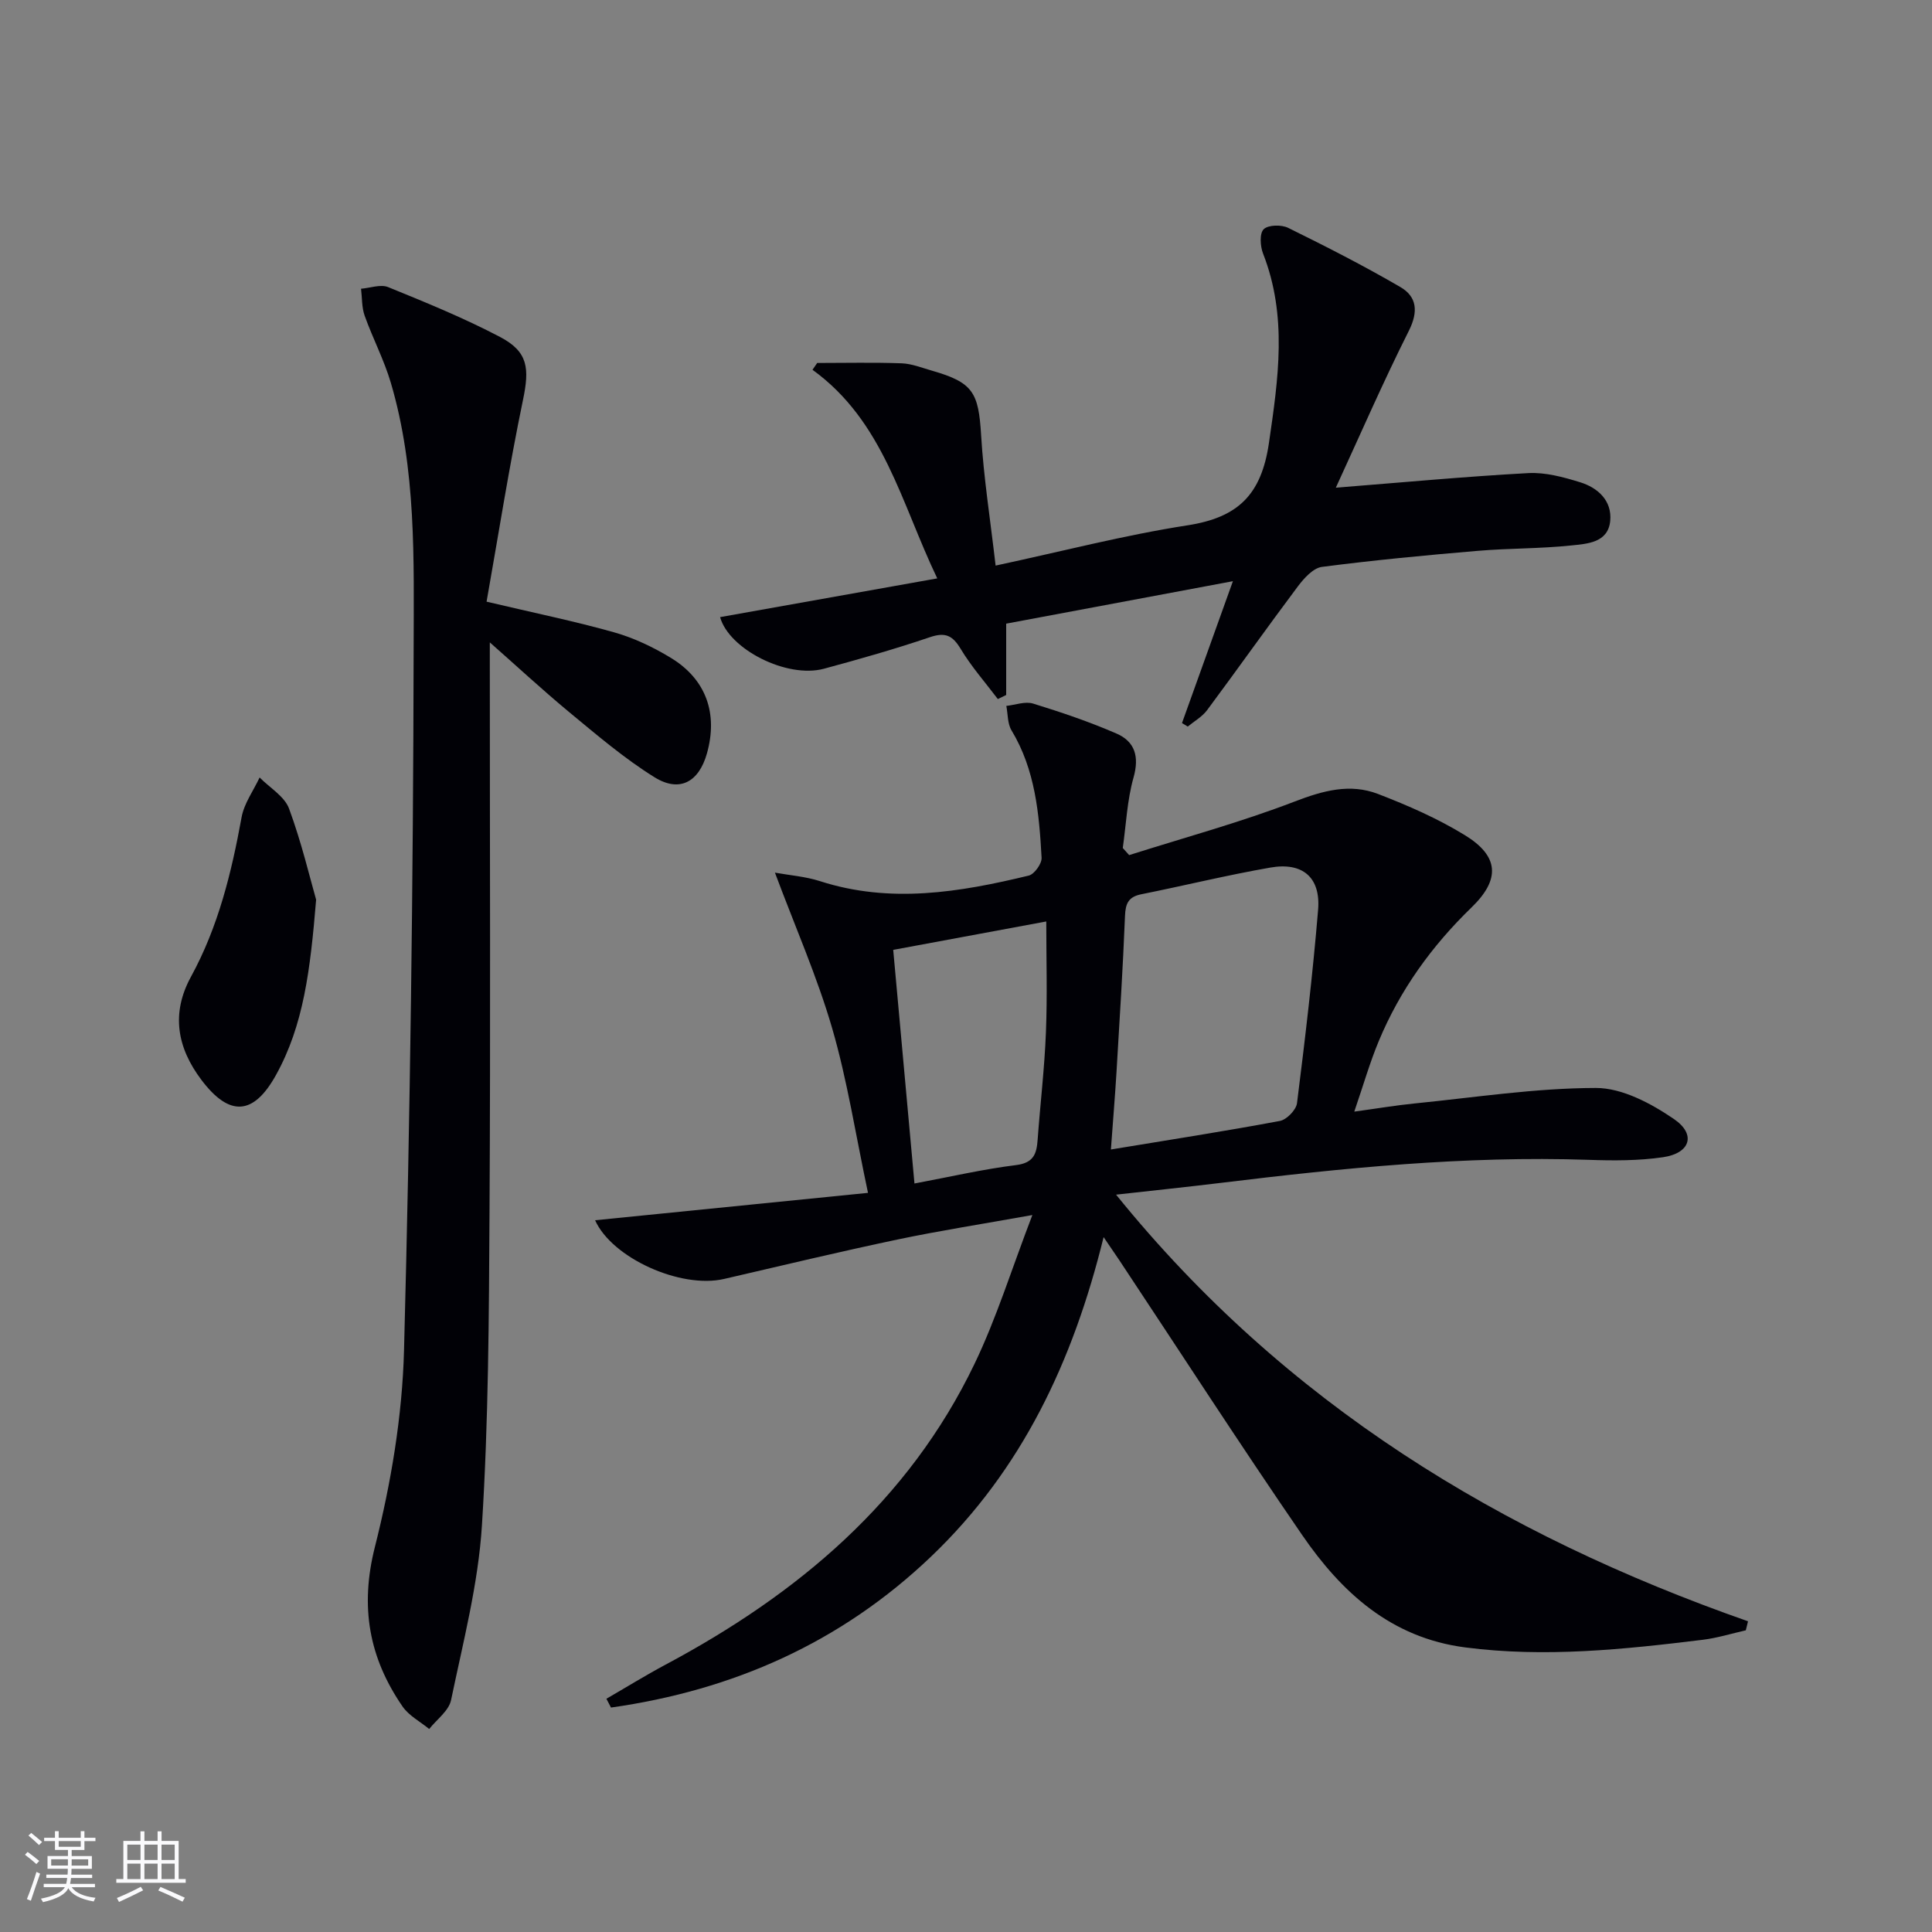 <svg enable-background="new 0 0 400 400" viewBox="0 0 400 400" xmlns="http://www.w3.org/2000/svg"><rect x="0" y="0" width="400" height="400" fill="#808080" stroke="none"/><g fill="#010106"><path d="m179.71 246.97c-2.58-12.14-4.29-23.32-7.42-34.08-3.12-10.72-7.67-21.03-11.85-32.22 3.04.55 6.3.79 9.32 1.76 14.57 4.7 28.93 2.31 43.23-1.15 1.16-.28 2.73-2.47 2.66-3.69-.5-9.13-1.31-18.23-6.23-26.38-.84-1.39-.74-3.36-1.07-5.06 1.86-.2 3.91-.99 5.55-.48 5.84 1.8 11.65 3.77 17.25 6.2 3.84 1.67 4.76 4.78 3.53 9.13-1.32 4.69-1.53 9.7-2.22 14.57.44.49.88.98 1.32 1.47 11.45-3.63 23.07-6.79 34.26-11.09 5.88-2.26 11.46-3.81 17.29-1.56 6.17 2.38 12.33 5.07 17.95 8.52 7.06 4.32 7.41 9.13 1.4 14.95-8.26 8-14.81 17.09-19.22 27.68-1.84 4.41-3.16 9.03-5.07 14.61 4.74-.65 8.55-1.3 12.38-1.68 12.54-1.25 25.09-3.2 37.63-3.22 5.44-.01 11.45 3.2 16.18 6.44 4.65 3.18 3.37 7.08-2.27 7.9-5.07.74-10.29.72-15.43.54-25.53-.86-50.83 1.69-76.1 4.77-6.75.82-13.52 1.53-21.71 2.44 35 43.28 79.72 70.42 130.84 88.33-.15.62-.31 1.25-.46 1.87-2.97.67-5.9 1.59-8.91 1.96-16.34 2-32.67 3.72-49.18 1.58-15.37-1.99-25.6-11.38-33.79-23.31-12.9-18.78-25.27-37.93-37.87-56.92-.82-1.23-1.66-2.44-3.21-4.72-6.33 25.74-16.93 48.2-35.73 66.15-18.73 17.88-41.07 27.68-66.26 31.25-.32-.61-.63-1.21-.95-1.82 4.08-2.36 8.09-4.84 12.24-7.06 27.35-14.59 50.29-33.81 63.97-62.27 4.56-9.48 7.69-19.65 11.98-30.82-10.41 1.87-19.22 3.24-27.93 5.07-12 2.53-23.94 5.39-35.89 8.16-9.01 2.09-23.22-4.34-26.71-12.15 18.4-1.85 36.79-3.69 56.5-5.67zm50.29-8.98c12.17-2.01 23.61-3.78 34.98-5.91 1.41-.26 3.37-2.28 3.55-3.67 1.68-13.33 3.26-26.68 4.37-40.06.55-6.69-3.2-9.9-9.88-8.73-8.96 1.56-17.82 3.74-26.74 5.53-2.64.53-3.26 1.9-3.36 4.47-.43 10.79-1.12 21.56-1.76 32.34-.31 5.06-.73 10.12-1.16 16.03zm-40.67 7.04c7.39-1.38 14.17-2.96 21.03-3.81 3.64-.45 4.26-2.32 4.47-5.23.54-7.43 1.43-14.85 1.72-22.29.3-7.55.07-15.11.07-22.92-10.67 1.98-21.03 3.9-31.69 5.88 1.46 16.03 2.9 31.83 4.4 48.37z"/><path d="m101.41 133v4.45c0 37.82.16 75.65-.06 113.47-.12 21.63-.21 43.3-1.57 64.88-.76 12.15-3.9 24.18-6.39 36.18-.46 2.22-2.96 4.01-4.53 5.99-1.86-1.53-4.19-2.74-5.51-4.65-6.95-10.08-8.87-20.65-5.73-33.05 3.35-13.26 5.67-27.09 6.03-40.74 1.28-48.42 1.9-96.87 1.99-145.31.03-18.37.58-36.99-4.72-54.96-1.4-4.75-3.75-9.21-5.42-13.89-.62-1.73-.52-3.72-.75-5.59 1.88-.15 4.04-.97 5.6-.34 7.84 3.19 15.71 6.4 23.19 10.33 5.85 3.07 6.09 6.54 4.74 13.03-2.89 13.91-5.09 27.97-7.54 41.77 9.77 2.31 18.19 4.03 26.45 6.36 4.09 1.16 8.09 3.07 11.73 5.29 7.3 4.45 9.76 11.53 7.44 19.78-1.66 5.88-5.63 8.16-10.85 4.92-6.3-3.91-12.01-8.82-17.76-13.56-5.63-4.68-10.99-9.65-16.34-14.36z"/><path d="m276.57 100.97c13.79-1.09 26.81-2.31 39.85-3.02 3.53-.19 7.23.82 10.68 1.88 3.73 1.14 6.67 3.83 6.28 8-.43 4.56-4.78 4.75-8.07 5.1-6.44.68-12.96.57-19.41 1.12-10.76.91-21.51 1.93-32.21 3.32-1.82.24-3.7 2.34-4.97 4.02-6.36 8.48-12.48 17.14-18.81 25.65-1.02 1.37-2.65 2.27-4 3.39-.4-.24-.8-.49-1.19-.73 3.37-9.39 6.73-18.77 10.54-29.37-16.16 3.03-31.39 5.88-46.94 8.79v14.77c-.58.28-1.15.56-1.73.84-2.6-3.44-5.48-6.71-7.69-10.38-1.68-2.79-3.17-3.51-6.36-2.43-7.22 2.45-14.58 4.54-21.94 6.53-7.69 2.08-19.68-4.04-21.51-10.68 14.74-2.63 29.5-5.26 44.96-8.02-7.5-15.62-11.08-32.51-25.83-43.19.32-.47.64-.94.97-1.41 5.83 0 11.67-.14 17.49.07 2.1.08 4.19.93 6.26 1.52 8.51 2.44 9.66 4.49 10.19 13.37.52 8.71 1.89 17.36 3 26.99 13.81-2.96 26.65-6.31 39.69-8.33 10.42-1.61 15.32-6.24 16.9-17.05 1.94-13.33 3.86-26.25-1.22-39.23-.59-1.52-.75-4.17.13-5.03.94-.92 3.67-.97 5.06-.29 7.86 3.87 15.67 7.85 23.24 12.26 3.44 2 3.74 5.09 1.77 9.03-5.36 10.67-10.12 21.62-15.13 32.51z"/><path d="m65.45 186.27c-1.21 14.64-2.6 25.98-8.3 36.28-4.65 8.41-9.65 8.72-15.45 1.03-5.04-6.68-6.31-13.77-2.16-21.36 5.65-10.33 8.39-21.54 10.48-33.02.52-2.87 2.45-5.49 3.73-8.23 2.09 2.12 5.14 3.89 6.09 6.43 2.61 7.07 4.34 14.45 5.61 18.87z"/></g><path d="m5.17 384 .55-.58c.85.61 1.65 1.24 2.4 1.87l-.59.64c-.83-.73-1.62-1.38-2.36-1.93m1.22 9.53-.82-.34c.71-1.76 1.37-3.64 1.98-5.63.24.13.5.25.76.36-.6 1.67-1.24 3.54-1.92 5.61m-.5-13.5.57-.54c.56.44 1.31 1.06 2.26 1.87l-.64.64c-.68-.66-1.41-1.32-2.19-1.97m3.25.46h2.24v-1.36h.77v1.36h4.57v-1.36h.76v1.36h2.28v.69h-2.28v1.84h-2.64v1.26h4.18v2.64h-4.21c0 .45-.02.86-.05 1.21h4.32v.69h-4.38c-.04.34-.1.75-.19 1.22h5.15v.69h-4.82c.87 1.19 2.51 1.92 4.93 2.19-.17.32-.3.57-.37.76-2.77-.49-4.52-1.41-5.26-2.76-.56 1.26-2.3 2.23-5.24 2.9-.12-.24-.26-.48-.43-.72 2.73-.55 4.38-1.34 4.96-2.38h-4.38v-.69h4.65c.1-.38.17-.79.21-1.22h-4.32v-.69h4.4c.03-.34.05-.75.05-1.21h-4.2v-2.64h4.23v-1.26h-2.69v-1.84h-2.24zm1.46 4.46v1.29h3.45c.01-.4.02-.57.01-.53v-.32-.45h-3.46zm1.55-2.59h4.57v-1.19h-4.57zm6.11 2.59h-3.42v.77c-.01.19-.01.37-.02.53h3.44z" fill="#fafafc"/><path d="m32.63 379.16h.82v1.98h3.54v7.89h1.46v.78h-14.37v-.78h1.46v-7.89h3.54v-1.98h.82v1.98h2.73zm-3.49 11.48.5.73c-1.61.82-3.28 1.63-5 2.41-.13-.27-.28-.55-.44-.82 1.75-.72 3.4-1.49 4.94-2.32m-2.78-5.55h2.73v-3.18h-2.73zm0 3.95h2.73v-3.2h-2.73zm3.54-3.95h2.73v-3.18h-2.73zm0 3.95h2.73v-3.2h-2.73zm7.89 4.68c-1.84-.92-3.51-1.7-5.02-2.32l.45-.73c1.89.8 3.57 1.55 5.04 2.23zm-1.62-11.81h-2.73v3.18h2.73zm-2.73 7.13h2.73v-3.2h-2.73z" fill="#fafafc"/></svg>
